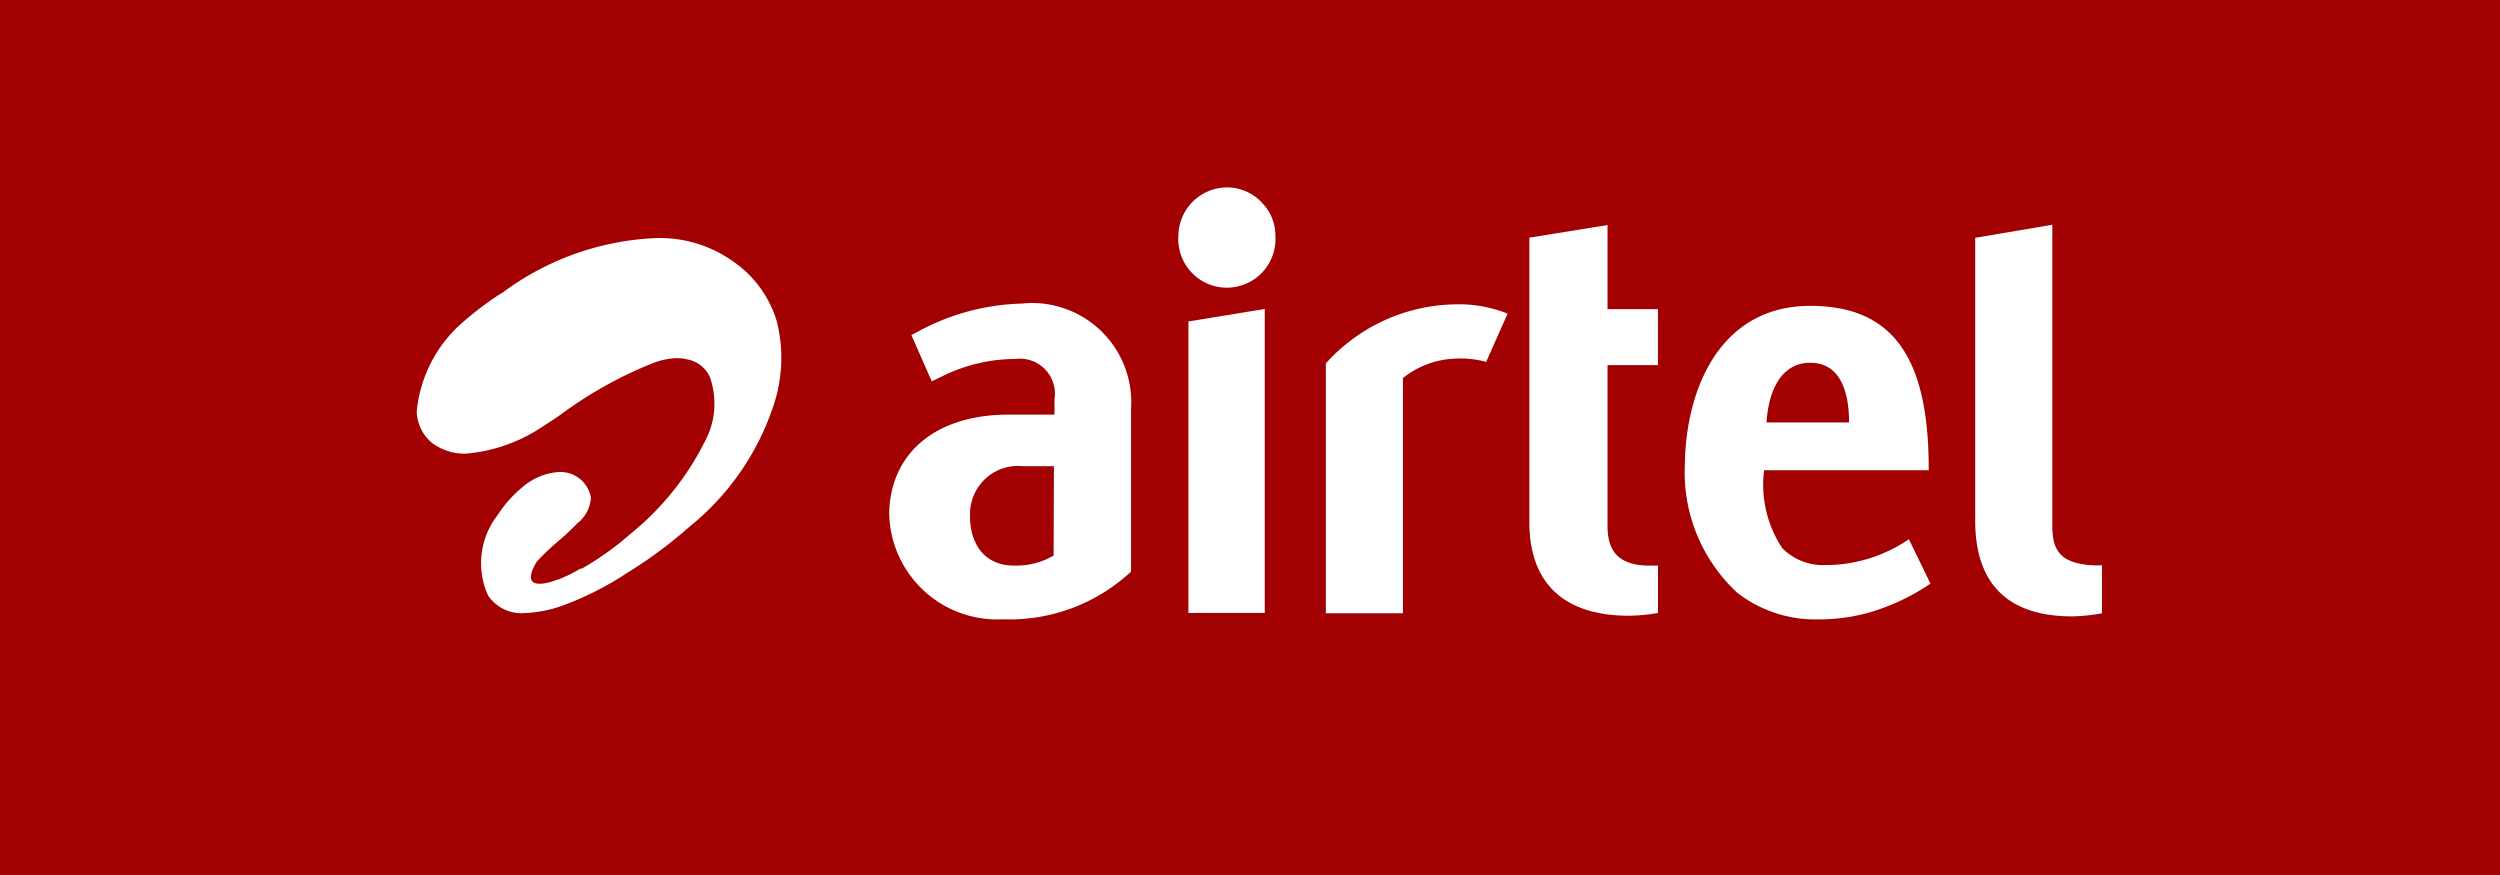 <svg xmlns="http://www.w3.org/2000/svg" width="76.389" height="26.736" viewBox="0 0 76.389 26.736"><g id="airtel" transform="translate(824 -1560)"><rect id="Rectangle_14617" data-name="Rectangle 14617" width="76.389" height="26.736" transform="translate(-824 1560)" fill="#a30001"></rect><g id="Group_75601" data-name="Group 75601" transform="translate(-811.269 1565.726)"><path id="Path_23213" data-name="Path 23213" d="M10.048,4A3.855,3.855,0,0,0,7.63,3.286,8.435,8.435,0,0,0,3.068,4.9l-.042.033h0l-.165.1-.127.085a10.317,10.317,0,0,0-.943.731A4.125,4.125,0,0,0,.377,8.574a1.287,1.287,0,0,0,.471.971,1.65,1.65,0,0,0,1.037.325,4.958,4.958,0,0,0,2.357-.839l.118-.075.325-.217.108-.075A12.565,12.565,0,0,1,7.621,7.094a2.14,2.14,0,0,1,.716-.141,1.3,1.3,0,0,1,.306.038.943.943,0,0,1,.688.533,2.427,2.427,0,0,1-.146,1.965,8.531,8.531,0,0,1-2.272,2.828,9.073,9.073,0,0,1-1.489,1.065H5.382a4.92,4.92,0,0,1-.688.339H4.661a1.716,1.716,0,0,1-.2.071c-1.037.283-.405-.636-.405-.636a7.923,7.923,0,0,1,.759-.707c.141-.127.287-.264.434-.415L5.283,12a1.065,1.065,0,0,0,.415-.787.943.943,0,0,0-.943-.782H4.708A1.918,1.918,0,0,0,3.6,10.9a3.686,3.686,0,0,0-.749.844A2.391,2.391,0,0,0,2.554,14.2a1.23,1.23,0,0,0,1.122.542,3.907,3.907,0,0,0,1.287-.278A9.492,9.492,0,0,0,6.8,13.518l.151-.094A13.725,13.725,0,0,0,8.714,12.1a7.956,7.956,0,0,0,2.54-3.629,4.576,4.576,0,0,0,.123-2.649A3.408,3.408,0,0,0,10.048,4Z" transform="translate(-0.374 -1.735)" fill="#fff"></path><path id="Path_23214" data-name="Path 23214" d="M104.945,12.822c-.971-.075-1.169-.5-1.169-1.211V2.42l-2.357.4V11.46c0,2.045,1.112,2.927,2.974,2.927a5.745,5.745,0,0,0,.9-.094V12.826A3.186,3.186,0,0,1,104.945,12.822Z" transform="translate(-53.797 -1.279)" fill="#fff"></path><path id="Path_23215" data-name="Path 23215" d="M86.418,9.419c1.037,0,1.188,1.126,1.188,1.824H85.084C85.136,10.343,85.494,9.419,86.418,9.419Zm.5,6.179a1.753,1.753,0,0,1-1.353-.514,3.512,3.512,0,0,1-.556-2.38h5.029v-.231C90,9.174,88.878,7.68,86.418,7.68c-2.743,0-3.813,2.526-3.832,4.9a5.005,5.005,0,0,0,1.607,3.869,3.888,3.888,0,0,0,2.488.811,5.656,5.656,0,0,0,1.659-.245,6.7,6.7,0,0,0,1.753-.848l-.66-1.357A4.506,4.506,0,0,1,86.922,15.6Z" transform="translate(-43.837 -4.06)" fill="#fff"></path><path id="Path_23216" data-name="Path 23216" d="M50.06,17.169h2.333V7.88l-2.333.382Z" transform="translate(-26.478 -4.166)" fill="#fff"></path><path id="Path_23217" data-name="Path 23217" d="M74.9,2.44l-2.389.386v8.686c0,1.946,1.136,2.866,3.04,2.866a5.274,5.274,0,0,0,.891-.085V12.846H76.1c-1-.033-1.2-.589-1.2-1.225v-4.9h1.541V5.009H74.9Z" transform="translate(-38.512 -1.29)" fill="#fff"></path><path id="Path_23218" data-name="Path 23218" d="M36.034,15.231a2.272,2.272,0,0,1-1.211.306c-.943,0-1.362-.721-1.343-1.565A1.466,1.466,0,0,1,35.1,12.5h.943Zm-.943-7.7a6.966,6.966,0,0,0-3.144.825l-.259.137.622,1.414.353-.17a5.066,5.066,0,0,1,2.206-.514,1.07,1.07,0,0,1,1.192,1.23v.471H34.653c-2.225,0-3.605,1.178-3.643,3.007a3.3,3.3,0,0,0,3.469,3.247A5.448,5.448,0,0,0,38.4,15.721V10.74a3.03,3.03,0,0,0-3.332-3.21Z" transform="translate(-16.571 -3.981)" fill="#fff"></path><path id="Path_23219" data-name="Path 23219" d="M51.251,0a1.494,1.494,0,0,0-1.5,1.485,1.485,1.485,0,1,0,2.964,0A1.414,1.414,0,0,0,52.307.471,1.452,1.452,0,0,0,51.251,0Z" transform="translate(-26.476 0)" fill="#fff"></path><path id="Path_23220" data-name="Path 23220" d="M59.32,9.384v7.635h2.356V9.832a2.705,2.705,0,0,1,1.6-.594,2.993,2.993,0,0,1,.943.1l.655-1.475A4.006,4.006,0,0,0,63.3,7.579,5.429,5.429,0,0,0,59.32,9.384Z" transform="translate(-31.539 -4.006)" fill="#fff"></path></g></g></svg>